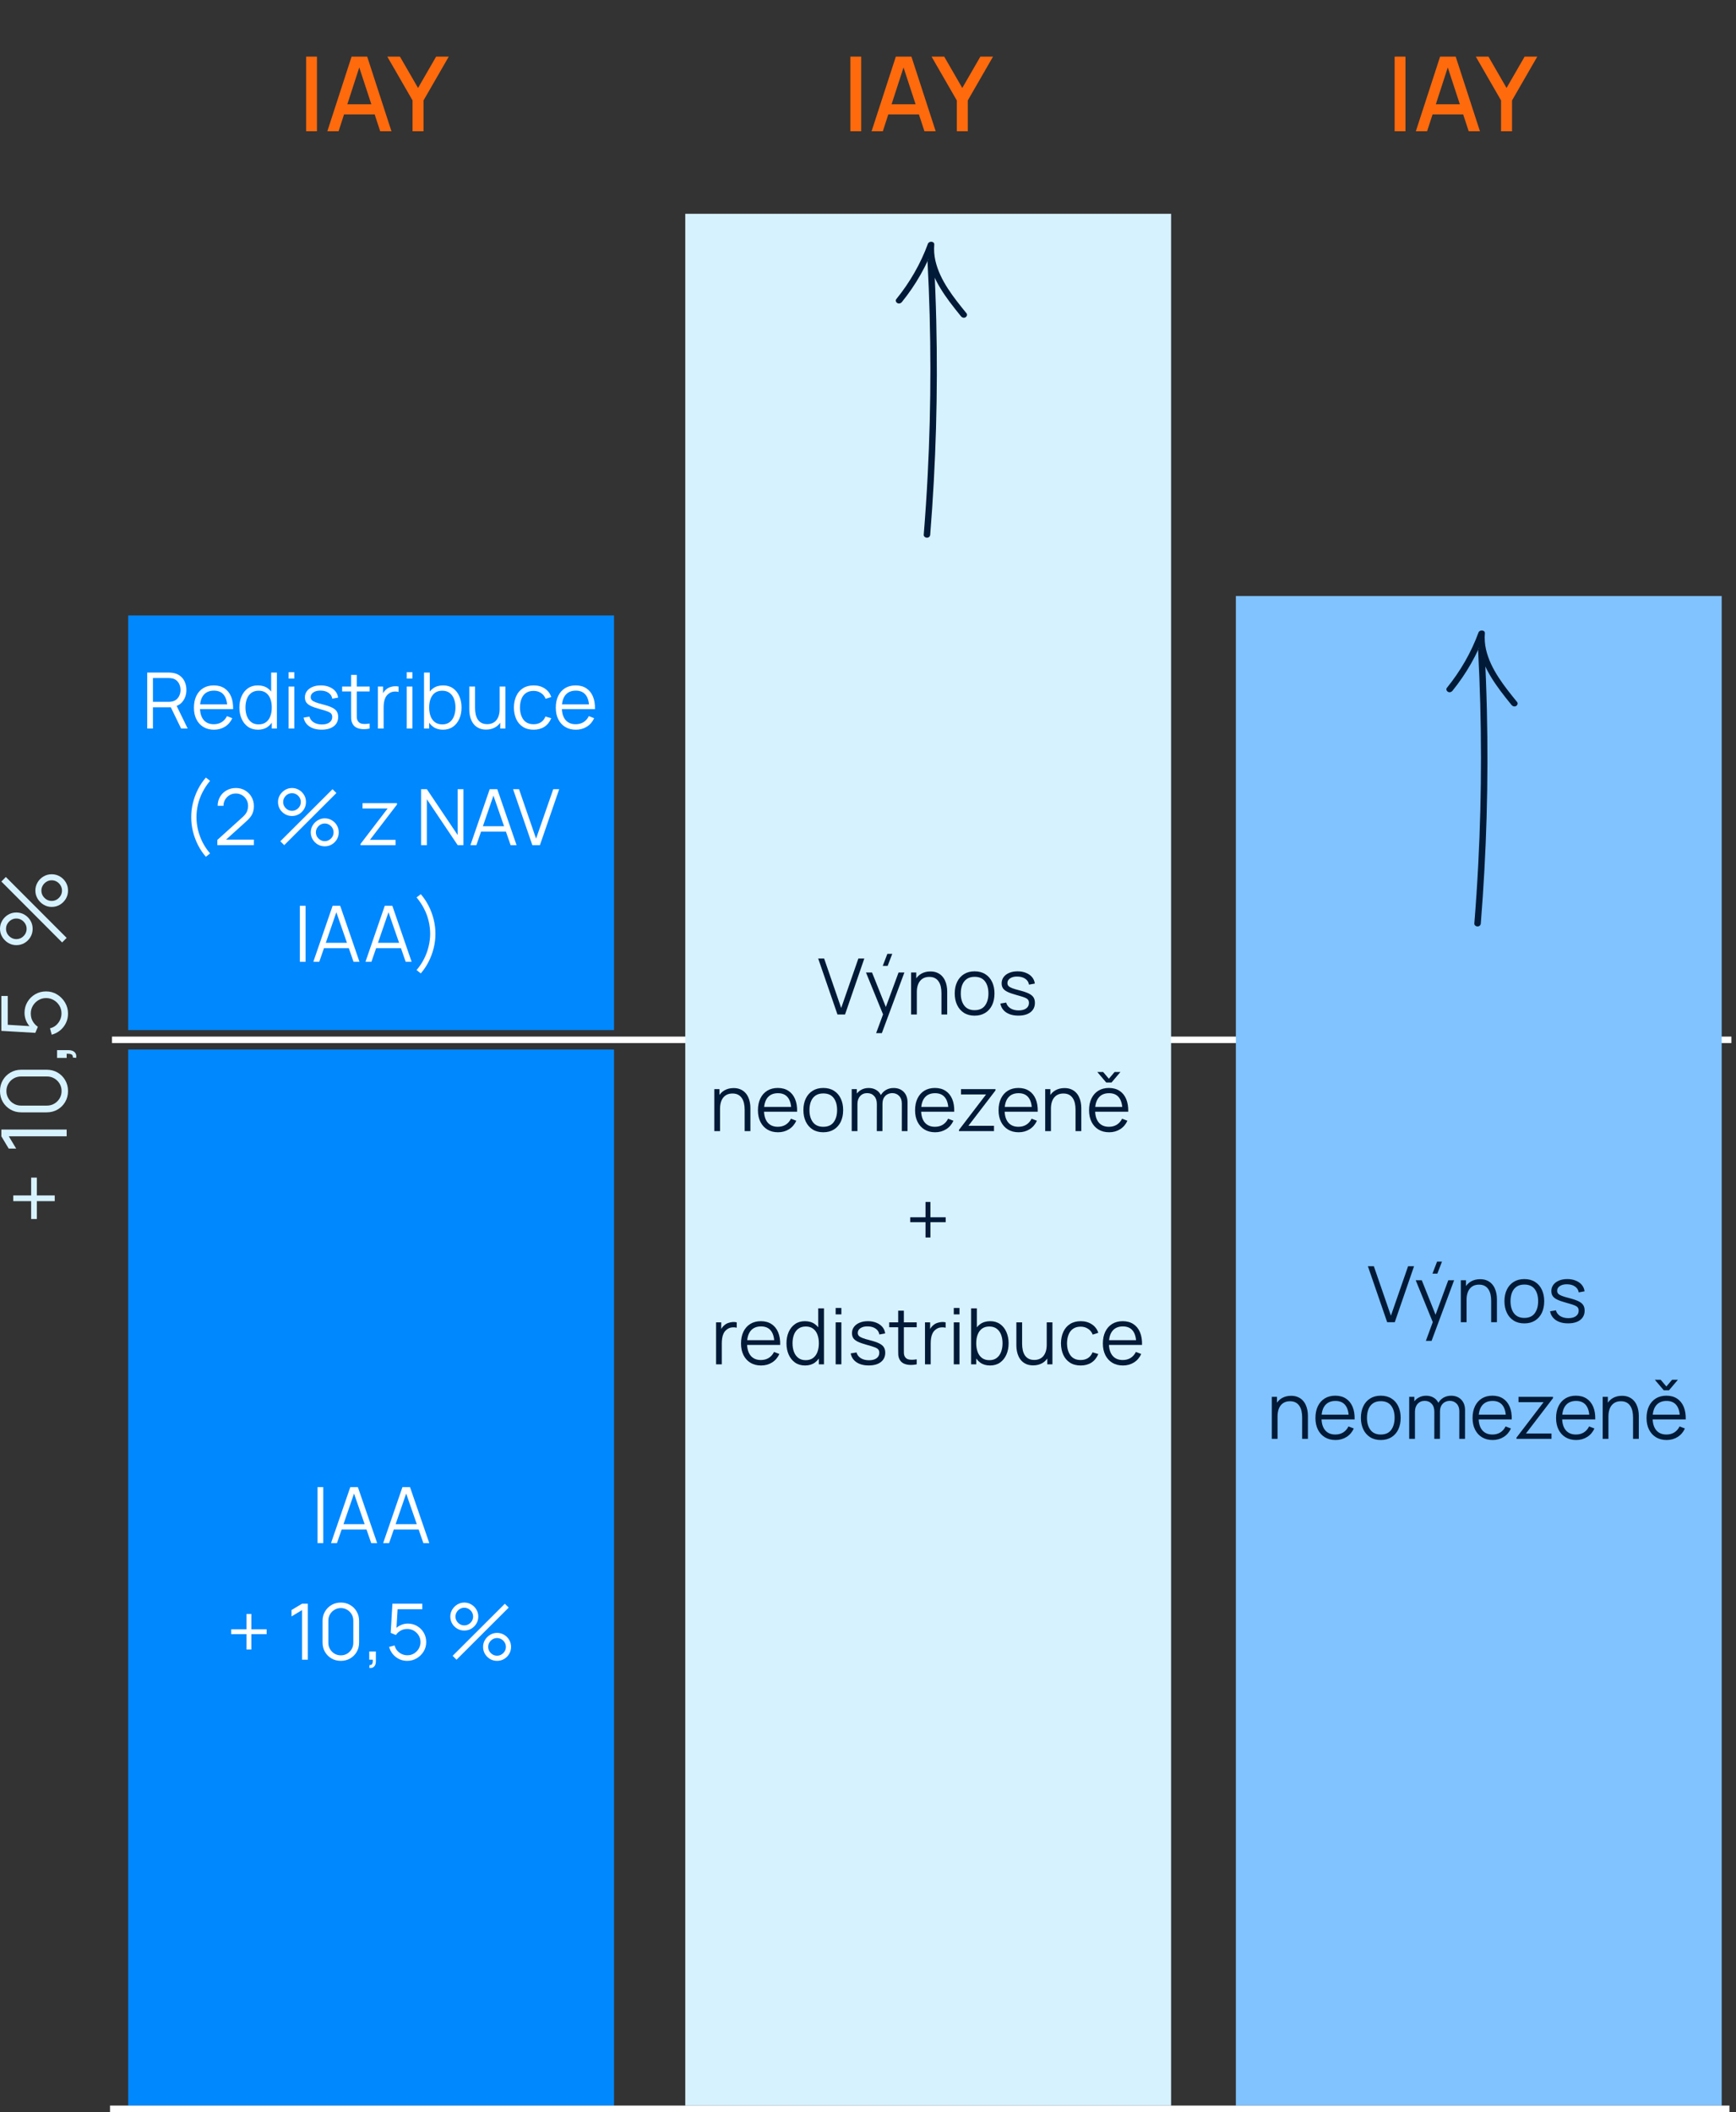 <svg width="268" height="326" viewBox="0 0 268 326" fill="none" xmlns="http://www.w3.org/2000/svg">
<rect x="0" y="0" width="268" height="326" fill="#333333" stroke="none"/>
<line x1="17.29" y1="160.5" x2="267.29" y2="160.5" stroke="white"/>
<rect width="75" height="64" transform="translate(19.79 95)" fill="#0088FF"/>
<path d="M22.728 112.453V103.813H26.064C26.148 103.813 26.242 103.817 26.346 103.825C26.454 103.829 26.562 103.841 26.67 103.861C27.122 103.929 27.504 104.087 27.816 104.335C28.132 104.579 28.37 104.887 28.53 105.259C28.694 105.631 28.776 106.043 28.776 106.495C28.776 107.147 28.604 107.713 28.26 108.193C27.916 108.673 27.424 108.975 26.784 109.099L26.478 109.171H23.61V112.453H22.728ZM27.96 112.453L26.256 108.937L27.102 108.613L28.974 112.453H27.96ZM23.61 108.331H26.04C26.112 108.331 26.196 108.327 26.292 108.319C26.388 108.311 26.482 108.297 26.574 108.277C26.87 108.213 27.112 108.091 27.3 107.911C27.492 107.731 27.634 107.517 27.726 107.269C27.822 107.021 27.87 106.763 27.87 106.495C27.87 106.227 27.822 105.969 27.726 105.721C27.634 105.469 27.492 105.253 27.3 105.073C27.112 104.893 26.87 104.771 26.574 104.707C26.482 104.687 26.388 104.675 26.292 104.671C26.196 104.663 26.112 104.659 26.04 104.659H23.61V108.331Z" fill="white"/>
<path d="M33.04 112.633C32.408 112.633 31.86 112.493 31.396 112.213C30.936 111.933 30.578 111.539 30.322 111.031C30.066 110.523 29.938 109.927 29.938 109.243C29.938 108.535 30.064 107.923 30.316 107.407C30.568 106.891 30.922 106.493 31.378 106.213C31.838 105.933 32.38 105.793 33.004 105.793C33.644 105.793 34.19 105.941 34.642 106.237C35.094 106.529 35.436 106.949 35.668 107.497C35.9 108.045 36.006 108.699 35.986 109.459H35.086V109.147C35.07 108.307 34.888 107.673 34.54 107.245C34.196 106.817 33.692 106.603 33.028 106.603C32.332 106.603 31.798 106.829 31.426 107.281C31.058 107.733 30.874 108.377 30.874 109.213C30.874 110.029 31.058 110.663 31.426 111.115C31.798 111.563 32.324 111.787 33.004 111.787C33.468 111.787 33.872 111.681 34.216 111.469C34.564 111.253 34.838 110.943 35.038 110.539L35.86 110.857C35.604 111.421 35.226 111.859 34.726 112.171C34.23 112.479 33.668 112.633 33.04 112.633ZM30.562 109.459V108.721H35.512V109.459H30.562Z" fill="white"/>
<path d="M39.832 112.633C39.228 112.633 38.712 112.483 38.284 112.183C37.856 111.879 37.528 111.469 37.3 110.953C37.072 110.437 36.958 109.855 36.958 109.207C36.958 108.563 37.07 107.983 37.294 107.467C37.522 106.951 37.848 106.543 38.272 106.243C38.696 105.943 39.204 105.793 39.796 105.793C40.404 105.793 40.916 105.941 41.332 106.237C41.748 106.533 42.062 106.939 42.274 107.455C42.49 107.967 42.598 108.551 42.598 109.207C42.598 109.851 42.492 110.433 42.28 110.953C42.068 111.469 41.756 111.879 41.344 112.183C40.932 112.483 40.428 112.633 39.832 112.633ZM39.922 111.811C40.382 111.811 40.762 111.699 41.062 111.475C41.362 111.251 41.586 110.943 41.734 110.551C41.882 110.155 41.956 109.707 41.956 109.207C41.956 108.699 41.882 108.251 41.734 107.863C41.586 107.471 41.362 107.165 41.062 106.945C40.766 106.725 40.392 106.615 39.94 106.615C39.476 106.615 39.092 106.729 38.788 106.957C38.484 107.185 38.258 107.495 38.11 107.887C37.966 108.279 37.894 108.719 37.894 109.207C37.894 109.699 37.968 110.143 38.116 110.539C38.268 110.931 38.494 111.241 38.794 111.469C39.094 111.697 39.47 111.811 39.922 111.811ZM41.956 112.453V107.575H41.86V103.813H42.748V112.453H41.956Z" fill="white"/>
<path d="M44.551 104.743V103.753H45.433V104.743H44.551ZM44.551 112.453V105.973H45.433V112.453H44.551Z" fill="white"/>
<path d="M49.65 112.627C48.89 112.627 48.264 112.463 47.772 112.135C47.284 111.807 46.984 111.351 46.872 110.767L47.772 110.617C47.868 110.985 48.086 111.279 48.426 111.499C48.77 111.715 49.194 111.823 49.698 111.823C50.19 111.823 50.578 111.721 50.862 111.517C51.146 111.309 51.288 111.027 51.288 110.671C51.288 110.471 51.242 110.309 51.15 110.185C51.062 110.057 50.88 109.939 50.604 109.831C50.328 109.723 49.916 109.595 49.368 109.447C48.78 109.287 48.32 109.127 47.988 108.967C47.656 108.807 47.42 108.623 47.28 108.415C47.14 108.203 47.07 107.945 47.07 107.641C47.07 107.273 47.174 106.951 47.382 106.675C47.59 106.395 47.878 106.179 48.246 106.027C48.614 105.871 49.042 105.793 49.53 105.793C50.018 105.793 50.454 105.873 50.838 106.033C51.226 106.189 51.538 106.409 51.774 106.693C52.01 106.977 52.15 107.307 52.194 107.683L51.294 107.845C51.234 107.465 51.044 107.165 50.724 106.945C50.408 106.721 50.006 106.605 49.518 106.597C49.058 106.585 48.684 106.673 48.396 106.861C48.108 107.045 47.964 107.291 47.964 107.599C47.964 107.771 48.016 107.919 48.12 108.043C48.224 108.163 48.412 108.277 48.684 108.385C48.96 108.493 49.352 108.611 49.86 108.739C50.456 108.891 50.924 109.051 51.264 109.219C51.604 109.387 51.846 109.585 51.99 109.813C52.134 110.041 52.206 110.323 52.206 110.659C52.206 111.271 51.978 111.753 51.522 112.105C51.07 112.453 50.446 112.627 49.65 112.627Z" fill="white"/>
<path d="M57.065 112.453C56.701 112.529 56.341 112.559 55.985 112.543C55.633 112.527 55.317 112.451 55.037 112.315C54.761 112.179 54.551 111.967 54.407 111.679C54.291 111.439 54.227 111.197 54.215 110.953C54.207 110.705 54.203 110.423 54.203 110.107V104.173H55.079V110.071C55.079 110.343 55.081 110.571 55.085 110.755C55.093 110.935 55.135 111.095 55.211 111.235C55.355 111.503 55.583 111.663 55.895 111.715C56.211 111.767 56.601 111.755 57.065 111.679V112.453ZM52.817 106.729V105.973H57.065V106.729H52.817Z" fill="white"/>
<path d="M58.341 112.453V105.973H59.133V107.533L58.977 107.329C59.049 107.137 59.143 106.961 59.259 106.801C59.375 106.637 59.501 106.503 59.637 106.399C59.805 106.251 60.001 106.139 60.225 106.063C60.449 105.983 60.675 105.937 60.903 105.925C61.131 105.909 61.339 105.925 61.527 105.973V106.801C61.291 106.741 61.033 106.727 60.753 106.759C60.473 106.791 60.215 106.903 59.979 107.095C59.763 107.263 59.601 107.465 59.493 107.701C59.385 107.933 59.313 108.181 59.277 108.445C59.241 108.705 59.223 108.963 59.223 109.219V112.453H58.341Z" fill="white"/>
<path d="M62.785 104.743V103.753H63.667V104.743H62.785ZM62.785 112.453V105.973H63.667V112.453H62.785Z" fill="white"/>
<path d="M68.376 112.633C67.78 112.633 67.276 112.483 66.864 112.183C66.452 111.879 66.14 111.469 65.928 110.953C65.716 110.433 65.61 109.851 65.61 109.207C65.61 108.551 65.716 107.967 65.928 107.455C66.144 106.939 66.46 106.533 66.876 106.237C67.292 105.941 67.804 105.793 68.412 105.793C69.004 105.793 69.512 105.943 69.936 106.243C70.36 106.543 70.684 106.951 70.908 107.467C71.136 107.983 71.25 108.563 71.25 109.207C71.25 109.855 71.136 110.437 70.908 110.953C70.68 111.469 70.352 111.879 69.924 112.183C69.496 112.483 68.98 112.633 68.376 112.633ZM65.46 112.453V103.813H66.348V107.575H66.252V112.453H65.46ZM68.286 111.811C68.738 111.811 69.114 111.697 69.414 111.469C69.714 111.241 69.938 110.931 70.086 110.539C70.238 110.143 70.314 109.699 70.314 109.207C70.314 108.719 70.24 108.279 70.092 107.887C69.944 107.495 69.718 107.185 69.414 106.957C69.114 106.729 68.732 106.615 68.268 106.615C67.816 106.615 67.44 106.725 67.14 106.945C66.844 107.165 66.622 107.471 66.474 107.863C66.326 108.251 66.252 108.699 66.252 109.207C66.252 109.707 66.326 110.155 66.474 110.551C66.622 110.943 66.846 111.251 67.146 111.475C67.446 111.699 67.826 111.811 68.286 111.811Z" fill="white"/>
<path d="M75.046 112.615C74.658 112.615 74.318 112.555 74.026 112.435C73.738 112.315 73.492 112.153 73.288 111.949C73.088 111.745 72.926 111.513 72.802 111.253C72.678 110.989 72.588 110.711 72.532 110.419C72.476 110.123 72.448 109.829 72.448 109.537V105.973H73.336V109.279C73.336 109.635 73.37 109.965 73.438 110.269C73.506 110.573 73.614 110.839 73.762 111.067C73.914 111.291 74.108 111.465 74.344 111.589C74.584 111.713 74.874 111.775 75.214 111.775C75.526 111.775 75.8 111.721 76.036 111.613C76.276 111.505 76.476 111.351 76.636 111.151C76.8 110.947 76.924 110.701 77.008 110.413C77.092 110.121 77.134 109.793 77.134 109.429L77.758 109.567C77.758 110.231 77.642 110.789 77.41 111.241C77.178 111.693 76.858 112.035 76.45 112.267C76.042 112.499 75.574 112.615 75.046 112.615ZM77.224 112.453V110.857H77.134V105.973H78.016V112.453H77.224Z" fill="white"/>
<path d="M82.381 112.633C81.729 112.633 81.177 112.487 80.725 112.195C80.273 111.903 79.929 111.501 79.693 110.989C79.461 110.473 79.341 109.881 79.333 109.213C79.341 108.533 79.465 107.937 79.705 107.425C79.945 106.909 80.291 106.509 80.743 106.225C81.195 105.937 81.743 105.793 82.387 105.793C83.043 105.793 83.613 105.953 84.097 106.273C84.585 106.593 84.919 107.031 85.099 107.587L84.235 107.863C84.083 107.475 83.841 107.175 83.509 106.963C83.181 106.747 82.805 106.639 82.381 106.639C81.905 106.639 81.511 106.749 81.199 106.969C80.887 107.185 80.655 107.487 80.503 107.875C80.351 108.263 80.273 108.709 80.269 109.213C80.277 109.989 80.457 110.613 80.809 111.085C81.161 111.553 81.685 111.787 82.381 111.787C82.821 111.787 83.195 111.687 83.503 111.487C83.815 111.283 84.051 110.987 84.211 110.599L85.099 110.863C84.859 111.439 84.507 111.879 84.043 112.183C83.579 112.483 83.025 112.633 82.381 112.633Z" fill="white"/>
<path d="M88.904 112.633C88.272 112.633 87.724 112.493 87.26 112.213C86.8 111.933 86.442 111.539 86.186 111.031C85.93 110.523 85.802 109.927 85.802 109.243C85.802 108.535 85.928 107.923 86.18 107.407C86.432 106.891 86.786 106.493 87.242 106.213C87.702 105.933 88.244 105.793 88.868 105.793C89.508 105.793 90.054 105.941 90.506 106.237C90.958 106.529 91.3 106.949 91.532 107.497C91.764 108.045 91.87 108.699 91.85 109.459H90.95V109.147C90.934 108.307 90.752 107.673 90.404 107.245C90.06 106.817 89.556 106.603 88.892 106.603C88.196 106.603 87.662 106.829 87.29 107.281C86.922 107.733 86.738 108.377 86.738 109.213C86.738 110.029 86.922 110.663 87.29 111.115C87.662 111.563 88.188 111.787 88.868 111.787C89.332 111.787 89.736 111.681 90.08 111.469C90.428 111.253 90.702 110.943 90.902 110.539L91.724 110.857C91.468 111.421 91.09 111.859 90.59 112.171C90.094 112.479 89.532 112.633 88.904 112.633ZM86.426 109.459V108.721H91.376V109.459H86.426Z" fill="white"/>
<path d="M31.783 132.247C31.311 131.707 30.905 131.105 30.565 130.441C30.229 129.773 29.969 129.073 29.785 128.341C29.605 127.609 29.517 126.873 29.521 126.133C29.517 125.393 29.605 124.657 29.785 123.925C29.969 123.189 30.229 122.489 30.565 121.825C30.905 121.161 31.311 120.559 31.783 120.019L32.431 120.523C31.967 121.079 31.579 121.663 31.267 122.275C30.955 122.883 30.721 123.511 30.565 124.159C30.413 124.807 30.335 125.465 30.331 126.133C30.335 126.793 30.415 127.451 30.571 128.107C30.731 128.759 30.965 129.393 31.273 130.009C31.585 130.621 31.971 131.195 32.431 131.731L31.783 132.247Z" fill="white"/>
<path d="M33.55 130.447L33.556 129.643L37.462 126.115C37.798 125.811 38.02 125.523 38.129 125.251C38.24 124.975 38.297 124.687 38.297 124.387C38.297 124.031 38.212 123.709 38.044 123.421C37.877 123.133 37.651 122.905 37.367 122.737C37.083 122.565 36.764 122.479 36.413 122.479C36.044 122.479 35.717 122.567 35.428 122.743C35.141 122.919 34.913 123.151 34.745 123.439C34.581 123.727 34.501 124.041 34.505 124.381H33.605C33.605 123.857 33.728 123.387 33.977 122.971C34.224 122.555 34.56 122.229 34.984 121.993C35.408 121.753 35.889 121.633 36.425 121.633C36.949 121.633 37.419 121.757 37.834 122.005C38.255 122.249 38.584 122.581 38.825 123.001C39.069 123.417 39.191 123.881 39.191 124.393C39.191 124.753 39.147 125.071 39.059 125.347C38.974 125.619 38.84 125.873 38.657 126.109C38.477 126.341 38.246 126.581 37.967 126.829L34.498 129.961L34.361 129.601H39.191V130.447H33.55Z" fill="white"/>
<path d="M43.877 130.453L43.277 129.853L51.335 121.813L51.935 122.407L43.877 130.453ZM50.135 130.633C49.739 130.633 49.377 130.537 49.049 130.345C48.725 130.149 48.465 129.889 48.269 129.565C48.073 129.237 47.975 128.873 47.975 128.473C47.975 128.081 48.075 127.721 48.275 127.393C48.475 127.065 48.739 126.803 49.067 126.607C49.395 126.411 49.751 126.313 50.135 126.313C50.531 126.313 50.893 126.411 51.221 126.607C51.549 126.799 51.809 127.059 52.001 127.387C52.197 127.711 52.295 128.073 52.295 128.473C52.295 128.873 52.197 129.237 52.001 129.565C51.809 129.889 51.549 130.149 51.221 130.345C50.893 130.537 50.531 130.633 50.135 130.633ZM50.135 129.835C50.379 129.835 50.605 129.773 50.813 129.649C51.021 129.525 51.187 129.361 51.311 129.157C51.435 128.949 51.497 128.721 51.497 128.473C51.497 128.225 51.435 127.999 51.311 127.795C51.187 127.587 51.021 127.421 50.813 127.297C50.605 127.173 50.379 127.111 50.135 127.111C49.887 127.111 49.659 127.173 49.451 127.297C49.247 127.421 49.081 127.587 48.953 127.795C48.829 127.999 48.767 128.225 48.767 128.473C48.767 128.721 48.829 128.949 48.953 129.157C49.081 129.361 49.247 129.525 49.451 129.649C49.659 129.773 49.887 129.835 50.135 129.835ZM45.077 125.953C44.681 125.953 44.319 125.857 43.991 125.665C43.663 125.469 43.401 125.209 43.205 124.885C43.013 124.557 42.917 124.193 42.917 123.793C42.917 123.401 43.017 123.041 43.217 122.713C43.417 122.385 43.681 122.123 44.009 121.927C44.337 121.731 44.693 121.633 45.077 121.633C45.473 121.633 45.833 121.731 46.157 121.927C46.485 122.119 46.747 122.379 46.943 122.707C47.139 123.031 47.237 123.393 47.237 123.793C47.237 124.193 47.139 124.557 46.943 124.885C46.747 125.209 46.485 125.469 46.157 125.665C45.833 125.857 45.473 125.953 45.077 125.953ZM45.077 125.155C45.325 125.155 45.551 125.093 45.755 124.969C45.963 124.845 46.129 124.681 46.253 124.477C46.377 124.269 46.439 124.041 46.439 123.793C46.439 123.545 46.377 123.319 46.253 123.115C46.129 122.907 45.963 122.741 45.755 122.617C45.551 122.493 45.325 122.431 45.077 122.431C44.829 122.431 44.601 122.493 44.393 122.617C44.189 122.741 44.025 122.907 43.901 123.115C43.777 123.319 43.715 123.545 43.715 123.793C43.715 124.041 43.777 124.269 43.901 124.477C44.025 124.681 44.189 124.845 44.393 124.969C44.601 125.093 44.829 125.155 45.077 125.155Z" fill="white"/>
<path d="M55.655 130.453V130.267L59.837 124.795H55.967V123.973H61.289V124.177L57.113 129.631H61.061V130.453H55.655Z" fill="white"/>
<path d="M65.009 130.453V121.813H65.897L70.655 128.893V121.813H71.543V130.453H70.655L65.897 123.367V130.453H65.009Z" fill="white"/>
<path d="M72.624 130.453L75.6 121.813H76.77L79.746 130.453H78.828L76.002 122.305H76.35L73.542 130.453H72.624ZM73.95 128.359V127.531H78.414V128.359H73.95Z" fill="white"/>
<path d="M82.182 130.453L79.206 121.813H80.124L82.758 129.451L85.41 121.813H86.328L83.352 130.453H82.182Z" fill="white"/>
<path d="M46.291 148.453V139.813H47.173V148.453H46.291Z" fill="white"/>
<path d="M48.372 148.453L51.348 139.813H52.518L55.494 148.453H54.576L51.75 140.305H52.098L49.29 148.453H48.372ZM49.698 146.359V145.531H54.162V146.359H49.698Z" fill="white"/>
<path d="M56.423 148.453L59.399 139.813H60.569L63.545 148.453H62.627L59.801 140.305H60.149L57.341 148.453H56.423ZM57.749 146.359V145.531H62.213V146.359H57.749Z" fill="white"/>
<path d="M64.958 150.247L64.31 149.731C64.77 149.195 65.154 148.621 65.462 148.009C65.774 147.393 66.008 146.759 66.164 146.107C66.324 145.451 66.406 144.793 66.41 144.133C66.406 143.465 66.326 142.807 66.17 142.159C66.018 141.511 65.786 140.883 65.474 140.275C65.162 139.663 64.774 139.079 64.31 138.523L64.958 138.019C65.43 138.559 65.834 139.161 66.17 139.825C66.51 140.489 66.77 141.189 66.95 141.925C67.134 142.657 67.224 143.393 67.22 144.133C67.224 144.873 67.134 145.609 66.95 146.341C66.77 147.073 66.51 147.773 66.17 148.441C65.834 149.105 65.43 149.707 64.958 150.247Z" fill="white"/>
<rect width="75" height="163" transform="translate(19.79 162)" fill="#0088FF"/>
<path d="M49.021 238.182V229.542H49.903V238.182H49.021Z" fill="white"/>
<path d="M51.102 238.182L54.078 229.542H55.248L58.224 238.182H57.306L54.48 230.034H54.828L52.02 238.182H51.102ZM52.428 236.088V235.26H56.892V236.088H52.428Z" fill="white"/>
<path d="M59.152 238.182L62.128 229.542H63.298L66.274 238.182H65.356L62.53 230.034H62.878L60.07 238.182H59.152ZM60.478 236.088V235.26H64.942V236.088H60.478Z" fill="white"/>
<path d="M38.049 254.604V252.24H35.685V251.484H38.049V249.12H38.805V251.484H41.163V252.24H38.805V254.604H38.049Z" fill="white"/>
<path d="M46.627 256.182V248.526L45.002 249.504V248.514L46.627 247.542H47.522V256.182H46.627Z" fill="white"/>
<path d="M52.617 256.362C52.085 256.362 51.605 256.238 51.177 255.99C50.753 255.742 50.417 255.406 50.169 254.982C49.921 254.554 49.797 254.074 49.797 253.542V250.182C49.797 249.65 49.921 249.172 50.169 248.748C50.417 248.32 50.753 247.982 51.177 247.734C51.605 247.486 52.085 247.362 52.617 247.362C53.149 247.362 53.627 247.486 54.051 247.734C54.479 247.982 54.817 248.32 55.065 248.748C55.313 249.172 55.437 249.65 55.437 250.182V253.542C55.437 254.074 55.313 254.554 55.065 254.982C54.817 255.406 54.479 255.742 54.051 255.99C53.627 256.238 53.149 256.362 52.617 256.362ZM52.617 255.51C52.973 255.51 53.297 255.424 53.589 255.252C53.881 255.076 54.113 254.842 54.285 254.55C54.457 254.258 54.543 253.936 54.543 253.584V250.14C54.543 249.784 54.457 249.46 54.285 249.168C54.113 248.876 53.881 248.644 53.589 248.472C53.297 248.296 52.973 248.208 52.617 248.208C52.261 248.208 51.937 248.296 51.645 248.472C51.353 248.644 51.121 248.876 50.949 249.168C50.777 249.46 50.691 249.784 50.691 250.14V253.584C50.691 253.936 50.777 254.258 50.949 254.55C51.121 254.842 51.353 255.076 51.645 255.252C51.937 255.424 52.261 255.51 52.617 255.51Z" fill="white"/>
<path d="M57.002 257.436L57.056 256.998C57.215 257.01 57.331 256.978 57.404 256.902C57.475 256.826 57.52 256.724 57.535 256.596C57.551 256.468 57.556 256.33 57.547 256.182H57.002V254.916H58.028V256.422C58.028 256.79 57.934 257.066 57.745 257.25C57.562 257.434 57.313 257.496 57.002 257.436Z" fill="white"/>
<path d="M62.859 256.362C62.411 256.362 61.997 256.27 61.617 256.086C61.237 255.902 60.913 255.648 60.645 255.324C60.377 255 60.185 254.628 60.069 254.208L60.915 253.98C60.991 254.292 61.129 254.562 61.329 254.79C61.529 255.014 61.763 255.188 62.031 255.312C62.303 255.436 62.587 255.498 62.883 255.498C63.267 255.498 63.611 255.406 63.915 255.222C64.223 255.034 64.467 254.786 64.647 254.478C64.827 254.17 64.917 253.832 64.917 253.464C64.917 253.084 64.823 252.742 64.635 252.438C64.447 252.13 64.199 251.886 63.891 251.706C63.583 251.526 63.247 251.436 62.883 251.436C62.475 251.436 62.123 251.526 61.827 251.706C61.531 251.882 61.295 252.104 61.119 252.372L60.315 252.036L60.579 247.542H65.193V248.388H60.969L61.407 247.974L61.173 251.808L60.951 251.514C61.199 251.23 61.499 251.008 61.851 250.848C62.203 250.688 62.573 250.608 62.961 250.608C63.493 250.608 63.973 250.736 64.401 250.992C64.829 251.244 65.169 251.586 65.421 252.018C65.673 252.45 65.799 252.932 65.799 253.464C65.799 253.992 65.665 254.476 65.397 254.916C65.129 255.352 64.773 255.702 64.329 255.966C63.885 256.23 63.395 256.362 62.859 256.362Z" fill="white"/>
<path d="M70.477 256.182L69.877 255.582L77.935 247.542L78.535 248.136L70.477 256.182ZM76.735 256.362C76.339 256.362 75.977 256.266 75.649 256.074C75.325 255.878 75.065 255.618 74.869 255.294C74.673 254.966 74.575 254.602 74.575 254.202C74.575 253.81 74.675 253.45 74.875 253.122C75.075 252.794 75.339 252.532 75.667 252.336C75.995 252.14 76.351 252.042 76.735 252.042C77.131 252.042 77.493 252.14 77.821 252.336C78.149 252.528 78.409 252.788 78.601 253.116C78.797 253.44 78.895 253.802 78.895 254.202C78.895 254.602 78.797 254.966 78.601 255.294C78.409 255.618 78.149 255.878 77.821 256.074C77.493 256.266 77.131 256.362 76.735 256.362ZM76.735 255.564C76.979 255.564 77.205 255.502 77.413 255.378C77.621 255.254 77.787 255.09 77.911 254.886C78.035 254.678 78.097 254.45 78.097 254.202C78.097 253.954 78.035 253.728 77.911 253.524C77.787 253.316 77.621 253.15 77.413 253.026C77.205 252.902 76.979 252.84 76.735 252.84C76.487 252.84 76.259 252.902 76.051 253.026C75.847 253.15 75.681 253.316 75.553 253.524C75.429 253.728 75.367 253.954 75.367 254.202C75.367 254.45 75.429 254.678 75.553 254.886C75.681 255.09 75.847 255.254 76.051 255.378C76.259 255.502 76.487 255.564 76.735 255.564ZM71.677 251.682C71.281 251.682 70.919 251.586 70.591 251.394C70.263 251.198 70.001 250.938 69.805 250.614C69.613 250.286 69.517 249.922 69.517 249.522C69.517 249.13 69.617 248.77 69.817 248.442C70.017 248.114 70.281 247.852 70.609 247.656C70.937 247.46 71.293 247.362 71.677 247.362C72.073 247.362 72.433 247.46 72.757 247.656C73.085 247.848 73.347 248.108 73.543 248.436C73.739 248.76 73.837 249.122 73.837 249.522C73.837 249.922 73.739 250.286 73.543 250.614C73.347 250.938 73.085 251.198 72.757 251.394C72.433 251.586 72.073 251.682 71.677 251.682ZM71.677 250.884C71.925 250.884 72.151 250.822 72.355 250.698C72.563 250.574 72.729 250.41 72.853 250.206C72.977 249.998 73.039 249.77 73.039 249.522C73.039 249.274 72.977 249.048 72.853 248.844C72.729 248.636 72.563 248.47 72.355 248.346C72.151 248.222 71.925 248.16 71.677 248.16C71.429 248.16 71.201 248.222 70.993 248.346C70.789 248.47 70.625 248.636 70.501 248.844C70.377 249.048 70.315 249.274 70.315 249.522C70.315 249.77 70.377 249.998 70.501 250.206C70.625 250.41 70.789 250.574 70.993 250.698C71.201 250.822 71.429 250.884 71.677 250.884Z" fill="white"/>
<rect width="75" height="292" transform="translate(105.79 33)" fill="#D7F2FF"/>
<path d="M129.285 156.59L126.309 147.95H127.227L129.861 155.588L132.513 147.95H133.431L130.455 156.59H129.285Z" fill="#011A37"/>
<path d="M137.031 149.09H136.275L136.989 147.23H137.745L137.031 149.09ZM135.255 159.47L136.509 156.068L136.527 157.076L133.689 150.11H134.625L136.953 155.936H136.569L138.717 150.11H139.617L136.137 159.47H135.255Z" fill="#011A37"/>
<path d="M145.339 156.59V153.284C145.339 152.924 145.305 152.594 145.237 152.294C145.169 151.99 145.059 151.726 144.907 151.502C144.759 151.274 144.565 151.098 144.325 150.974C144.089 150.85 143.801 150.788 143.461 150.788C143.149 150.788 142.873 150.842 142.633 150.95C142.397 151.058 142.197 151.214 142.033 151.418C141.873 151.618 141.751 151.862 141.667 152.15C141.583 152.438 141.541 152.766 141.541 153.134L140.917 152.996C140.917 152.332 141.033 151.774 141.265 151.322C141.497 150.87 141.817 150.528 142.225 150.296C142.633 150.064 143.101 149.948 143.629 149.948C144.017 149.948 144.355 150.008 144.643 150.128C144.935 150.248 145.181 150.41 145.381 150.614C145.585 150.818 145.749 151.052 145.873 151.316C145.997 151.576 146.087 151.854 146.143 152.15C146.199 152.442 146.227 152.734 146.227 153.026V156.59H145.339ZM140.653 156.59V150.11H141.451V151.706H141.541V156.59H140.653Z" fill="#011A37"/>
<path d="M150.455 156.77C149.811 156.77 149.261 156.624 148.805 156.332C148.349 156.04 147.999 155.636 147.755 155.12C147.511 154.604 147.389 154.012 147.389 153.344C147.389 152.664 147.513 152.068 147.761 151.556C148.009 151.044 148.361 150.646 148.817 150.362C149.277 150.074 149.823 149.93 150.455 149.93C151.103 149.93 151.655 150.076 152.111 150.368C152.571 150.656 152.921 151.058 153.161 151.574C153.405 152.086 153.527 152.676 153.527 153.344C153.527 154.024 153.405 154.622 153.161 155.138C152.917 155.65 152.565 156.05 152.105 156.338C151.645 156.626 151.095 156.77 150.455 156.77ZM150.455 155.924C151.175 155.924 151.711 155.686 152.063 155.21C152.415 154.73 152.591 154.108 152.591 153.344C152.591 152.56 152.413 151.936 152.057 151.472C151.705 151.008 151.171 150.776 150.455 150.776C149.971 150.776 149.571 150.886 149.255 151.106C148.943 151.322 148.709 151.624 148.553 152.012C148.401 152.396 148.325 152.84 148.325 153.344C148.325 154.124 148.505 154.75 148.865 155.222C149.225 155.69 149.755 155.924 150.455 155.924Z" fill="#011A37"/>
<path d="M157.21 156.764C156.45 156.764 155.824 156.6 155.332 156.272C154.844 155.944 154.544 155.488 154.432 154.904L155.332 154.754C155.428 155.122 155.646 155.416 155.986 155.636C156.33 155.852 156.754 155.96 157.258 155.96C157.75 155.96 158.138 155.858 158.422 155.654C158.706 155.446 158.848 155.164 158.848 154.808C158.848 154.608 158.802 154.446 158.71 154.322C158.622 154.194 158.44 154.076 158.164 153.968C157.888 153.86 157.476 153.732 156.928 153.584C156.34 153.424 155.88 153.264 155.548 153.104C155.216 152.944 154.98 152.76 154.84 152.552C154.7 152.34 154.63 152.082 154.63 151.778C154.63 151.41 154.734 151.088 154.942 150.812C155.15 150.532 155.438 150.316 155.806 150.164C156.174 150.008 156.602 149.93 157.09 149.93C157.578 149.93 158.014 150.01 158.398 150.17C158.786 150.326 159.098 150.546 159.334 150.83C159.57 151.114 159.71 151.444 159.754 151.82L158.854 151.982C158.794 151.602 158.604 151.302 158.284 151.082C157.968 150.858 157.566 150.742 157.078 150.734C156.618 150.722 156.244 150.81 155.956 150.998C155.668 151.182 155.524 151.428 155.524 151.736C155.524 151.908 155.576 152.056 155.68 152.18C155.784 152.3 155.972 152.414 156.244 152.522C156.52 152.63 156.912 152.748 157.42 152.876C158.016 153.028 158.484 153.188 158.824 153.356C159.164 153.524 159.406 153.722 159.55 153.95C159.694 154.178 159.766 154.46 159.766 154.796C159.766 155.408 159.538 155.89 159.082 156.242C158.63 156.59 158.006 156.764 157.21 156.764Z" fill="#011A37"/>
<path d="M114.958 174.59V171.284C114.958 170.924 114.924 170.594 114.856 170.294C114.788 169.99 114.678 169.726 114.526 169.502C114.378 169.274 114.184 169.098 113.944 168.974C113.708 168.85 113.42 168.788 113.08 168.788C112.768 168.788 112.492 168.842 112.252 168.95C112.016 169.058 111.816 169.214 111.652 169.418C111.492 169.618 111.37 169.862 111.286 170.15C111.202 170.438 111.16 170.766 111.16 171.134L110.536 170.996C110.536 170.332 110.652 169.774 110.884 169.322C111.116 168.87 111.436 168.528 111.844 168.296C112.252 168.064 112.72 167.948 113.248 167.948C113.636 167.948 113.974 168.008 114.262 168.128C114.554 168.248 114.8 168.41 115 168.614C115.204 168.818 115.368 169.052 115.492 169.316C115.616 169.576 115.706 169.854 115.762 170.15C115.818 170.442 115.846 170.734 115.846 171.026V174.59H114.958ZM110.272 174.59V168.11H111.07V169.706H111.16V174.59H110.272Z" fill="#011A37"/>
<path d="M120.11 174.77C119.478 174.77 118.93 174.63 118.466 174.35C118.006 174.07 117.648 173.676 117.392 173.168C117.136 172.66 117.008 172.064 117.008 171.38C117.008 170.672 117.134 170.06 117.386 169.544C117.638 169.028 117.992 168.63 118.448 168.35C118.908 168.07 119.45 167.93 120.074 167.93C120.714 167.93 121.26 168.078 121.712 168.374C122.164 168.666 122.506 169.086 122.738 169.634C122.97 170.182 123.076 170.836 123.056 171.596H122.156V171.284C122.14 170.444 121.958 169.81 121.61 169.382C121.266 168.954 120.762 168.74 120.098 168.74C119.402 168.74 118.868 168.966 118.496 169.418C118.128 169.87 117.944 170.514 117.944 171.35C117.944 172.166 118.128 172.8 118.496 173.252C118.868 173.7 119.394 173.924 120.074 173.924C120.538 173.924 120.942 173.818 121.286 173.606C121.634 173.39 121.908 173.08 122.108 172.676L122.93 172.994C122.674 173.558 122.296 173.996 121.796 174.308C121.3 174.616 120.738 174.77 120.11 174.77ZM117.632 171.596V170.858H122.582V171.596H117.632Z" fill="#011A37"/>
<path d="M127.093 174.77C126.449 174.77 125.899 174.624 125.443 174.332C124.987 174.04 124.637 173.636 124.393 173.12C124.149 172.604 124.027 172.012 124.027 171.344C124.027 170.664 124.151 170.068 124.399 169.556C124.647 169.044 124.999 168.646 125.455 168.362C125.915 168.074 126.461 167.93 127.093 167.93C127.741 167.93 128.293 168.076 128.749 168.368C129.209 168.656 129.559 169.058 129.799 169.574C130.043 170.086 130.165 170.676 130.165 171.344C130.165 172.024 130.043 172.622 129.799 173.138C129.555 173.65 129.203 174.05 128.743 174.338C128.283 174.626 127.733 174.77 127.093 174.77ZM127.093 173.924C127.813 173.924 128.349 173.686 128.701 173.21C129.053 172.73 129.229 172.108 129.229 171.344C129.229 170.56 129.051 169.936 128.695 169.472C128.343 169.008 127.809 168.776 127.093 168.776C126.609 168.776 126.209 168.886 125.893 169.106C125.581 169.322 125.347 169.624 125.191 170.012C125.039 170.396 124.963 170.84 124.963 171.344C124.963 172.124 125.143 172.75 125.503 173.222C125.863 173.69 126.393 173.924 127.093 173.924Z" fill="#011A37"/>
<path d="M139.217 174.59L139.223 170.336C139.223 169.836 139.083 169.444 138.803 169.16C138.527 168.872 138.175 168.728 137.747 168.728C137.503 168.728 137.265 168.784 137.033 168.896C136.801 169.008 136.609 169.188 136.457 169.436C136.309 169.684 136.235 170.008 136.235 170.408L135.713 170.258C135.701 169.794 135.791 169.388 135.983 169.04C136.179 168.692 136.447 168.422 136.787 168.23C137.131 168.034 137.519 167.936 137.951 167.936C138.603 167.936 139.125 168.138 139.517 168.542C139.909 168.942 140.105 169.484 140.105 170.168L140.099 174.59H139.217ZM131.483 174.59V168.11H132.275V169.706H132.371V174.59H131.483ZM135.359 174.59L135.365 170.396C135.365 169.88 135.227 169.474 134.951 169.178C134.679 168.878 134.319 168.728 133.871 168.728C133.423 168.728 133.061 168.882 132.785 169.19C132.509 169.494 132.371 169.9 132.371 170.408L131.843 170.12C131.843 169.704 131.941 169.332 132.137 169.004C132.333 168.672 132.601 168.412 132.941 168.224C133.281 168.032 133.667 167.936 134.099 167.936C134.511 167.936 134.877 168.024 135.197 168.2C135.521 168.376 135.775 168.632 135.959 168.968C136.143 169.304 136.235 169.712 136.235 170.192L136.229 174.59H135.359Z" fill="#011A37"/>
<path d="M144.368 174.77C143.736 174.77 143.188 174.63 142.724 174.35C142.264 174.07 141.906 173.676 141.65 173.168C141.394 172.66 141.266 172.064 141.266 171.38C141.266 170.672 141.392 170.06 141.644 169.544C141.896 169.028 142.25 168.63 142.706 168.35C143.166 168.07 143.708 167.93 144.332 167.93C144.972 167.93 145.518 168.078 145.97 168.374C146.422 168.666 146.764 169.086 146.996 169.634C147.228 170.182 147.334 170.836 147.314 171.596H146.414V171.284C146.398 170.444 146.216 169.81 145.868 169.382C145.524 168.954 145.02 168.74 144.356 168.74C143.66 168.74 143.126 168.966 142.754 169.418C142.386 169.87 142.202 170.514 142.202 171.35C142.202 172.166 142.386 172.8 142.754 173.252C143.126 173.7 143.652 173.924 144.332 173.924C144.796 173.924 145.2 173.818 145.544 173.606C145.892 173.39 146.166 173.08 146.366 172.676L147.188 172.994C146.932 173.558 146.554 173.996 146.054 174.308C145.558 174.616 144.996 174.77 144.368 174.77ZM141.89 171.596V170.858H146.84V171.596H141.89Z" fill="#011A37"/>
<path d="M148.045 174.59V174.404L152.227 168.932H148.357V168.11H153.679V168.314L149.503 173.768H153.451V174.59H148.045Z" fill="#011A37"/>
<path d="M157.258 174.77C156.626 174.77 156.078 174.63 155.614 174.35C155.154 174.07 154.796 173.676 154.54 173.168C154.284 172.66 154.156 172.064 154.156 171.38C154.156 170.672 154.282 170.06 154.534 169.544C154.786 169.028 155.14 168.63 155.596 168.35C156.056 168.07 156.598 167.93 157.222 167.93C157.862 167.93 158.408 168.078 158.86 168.374C159.312 168.666 159.654 169.086 159.886 169.634C160.118 170.182 160.224 170.836 160.204 171.596H159.304V171.284C159.288 170.444 159.106 169.81 158.758 169.382C158.414 168.954 157.91 168.74 157.246 168.74C156.55 168.74 156.016 168.966 155.644 169.418C155.276 169.87 155.092 170.514 155.092 171.35C155.092 172.166 155.276 172.8 155.644 173.252C156.016 173.7 156.542 173.924 157.222 173.924C157.686 173.924 158.09 173.818 158.434 173.606C158.782 173.39 159.056 173.08 159.256 172.676L160.078 172.994C159.822 173.558 159.444 173.996 158.944 174.308C158.448 174.616 157.886 174.77 157.258 174.77ZM154.78 171.596V170.858H159.73V171.596H154.78Z" fill="#011A37"/>
<path d="M166.04 174.59V171.284C166.04 170.924 166.006 170.594 165.938 170.294C165.87 169.99 165.76 169.726 165.608 169.502C165.46 169.274 165.266 169.098 165.026 168.974C164.79 168.85 164.502 168.788 164.162 168.788C163.85 168.788 163.574 168.842 163.334 168.95C163.098 169.058 162.898 169.214 162.734 169.418C162.574 169.618 162.452 169.862 162.368 170.15C162.284 170.438 162.242 170.766 162.242 171.134L161.618 170.996C161.618 170.332 161.734 169.774 161.966 169.322C162.198 168.87 162.518 168.528 162.926 168.296C163.334 168.064 163.802 167.948 164.33 167.948C164.718 167.948 165.056 168.008 165.344 168.128C165.636 168.248 165.882 168.41 166.082 168.614C166.286 168.818 166.45 169.052 166.574 169.316C166.698 169.576 166.788 169.854 166.844 170.15C166.9 170.442 166.928 170.734 166.928 171.026V174.59H166.04ZM161.354 174.59V168.11H162.152V169.706H162.242V174.59H161.354Z" fill="#011A37"/>
<path d="M169.403 165.47H170.303L171.185 166.508L172.067 165.47H172.967L171.593 167.09H170.777L169.403 165.47ZM171.227 174.77C170.595 174.77 170.047 174.63 169.583 174.35C169.123 174.07 168.765 173.676 168.509 173.168C168.253 172.66 168.125 172.064 168.125 171.38C168.125 170.672 168.251 170.06 168.503 169.544C168.755 169.028 169.109 168.63 169.565 168.35C170.025 168.07 170.567 167.93 171.191 167.93C171.831 167.93 172.377 168.078 172.829 168.374C173.281 168.666 173.623 169.086 173.855 169.634C174.087 170.182 174.193 170.836 174.173 171.596H173.273V171.284C173.257 170.444 173.075 169.81 172.727 169.382C172.383 168.954 171.879 168.74 171.215 168.74C170.519 168.74 169.985 168.966 169.613 169.418C169.245 169.87 169.061 170.514 169.061 171.35C169.061 172.166 169.245 172.8 169.613 173.252C169.985 173.7 170.511 173.924 171.191 173.924C171.655 173.924 172.059 173.818 172.403 173.606C172.751 173.39 173.025 173.08 173.225 172.676L174.047 172.994C173.791 173.558 173.413 173.996 172.913 174.308C172.417 174.616 171.855 174.77 171.227 174.77ZM168.749 171.596V170.858H173.699V171.596H168.749Z" fill="#011A37"/>
<path d="M142.879 191.012V188.648H140.515V187.892H142.879V185.528H143.635V187.892H145.993V188.648H143.635V191.012H142.879Z" fill="#011A37"/>
<path d="M110.548 210.59V204.11H111.34V205.67L111.184 205.466C111.256 205.274 111.35 205.098 111.466 204.938C111.582 204.774 111.708 204.64 111.844 204.536C112.012 204.388 112.208 204.276 112.432 204.2C112.656 204.12 112.882 204.074 113.11 204.062C113.338 204.046 113.546 204.062 113.734 204.11V204.938C113.498 204.878 113.24 204.864 112.96 204.896C112.68 204.928 112.422 205.04 112.186 205.232C111.97 205.4 111.808 205.602 111.7 205.838C111.592 206.07 111.52 206.318 111.484 206.582C111.448 206.842 111.43 207.1 111.43 207.356V210.59H110.548Z" fill="#011A37"/>
<path d="M117.497 210.77C116.865 210.77 116.317 210.63 115.853 210.35C115.393 210.07 115.035 209.676 114.779 209.168C114.523 208.66 114.395 208.064 114.395 207.38C114.395 206.672 114.521 206.06 114.773 205.544C115.025 205.028 115.379 204.63 115.835 204.35C116.295 204.07 116.837 203.93 117.461 203.93C118.101 203.93 118.647 204.078 119.099 204.374C119.551 204.666 119.893 205.086 120.125 205.634C120.357 206.182 120.463 206.836 120.443 207.596H119.543V207.284C119.527 206.444 119.345 205.81 118.997 205.382C118.653 204.954 118.149 204.74 117.485 204.74C116.789 204.74 116.255 204.966 115.883 205.418C115.515 205.87 115.331 206.514 115.331 207.35C115.331 208.166 115.515 208.8 115.883 209.252C116.255 209.7 116.781 209.924 117.461 209.924C117.925 209.924 118.329 209.818 118.673 209.606C119.021 209.39 119.295 209.08 119.495 208.676L120.317 208.994C120.061 209.558 119.683 209.996 119.183 210.308C118.687 210.616 118.125 210.77 117.497 210.77ZM115.019 207.596V206.858H119.969V207.596H115.019Z" fill="#011A37"/>
<path d="M124.288 210.77C123.684 210.77 123.168 210.62 122.74 210.32C122.312 210.016 121.984 209.606 121.756 209.09C121.528 208.574 121.414 207.992 121.414 207.344C121.414 206.7 121.526 206.12 121.75 205.604C121.978 205.088 122.304 204.68 122.728 204.38C123.152 204.08 123.66 203.93 124.252 203.93C124.86 203.93 125.372 204.078 125.788 204.374C126.204 204.67 126.518 205.076 126.73 205.592C126.946 206.104 127.054 206.688 127.054 207.344C127.054 207.988 126.948 208.57 126.736 209.09C126.524 209.606 126.212 210.016 125.8 210.32C125.388 210.62 124.884 210.77 124.288 210.77ZM124.378 209.948C124.838 209.948 125.218 209.836 125.518 209.612C125.818 209.388 126.042 209.08 126.19 208.688C126.338 208.292 126.412 207.844 126.412 207.344C126.412 206.836 126.338 206.388 126.19 206C126.042 205.608 125.818 205.302 125.518 205.082C125.222 204.862 124.848 204.752 124.396 204.752C123.932 204.752 123.548 204.866 123.244 205.094C122.94 205.322 122.714 205.632 122.566 206.024C122.422 206.416 122.35 206.856 122.35 207.344C122.35 207.836 122.424 208.28 122.572 208.676C122.724 209.068 122.95 209.378 123.25 209.606C123.55 209.834 123.926 209.948 124.378 209.948ZM126.412 210.59V205.712H126.316V201.95H127.204V210.59H126.412Z" fill="#011A37"/>
<path d="M129.007 202.88V201.89H129.889V202.88H129.007ZM129.007 210.59V204.11H129.889V210.59H129.007Z" fill="#011A37"/>
<path d="M134.106 210.764C133.346 210.764 132.72 210.6 132.228 210.272C131.74 209.944 131.44 209.488 131.328 208.904L132.228 208.754C132.324 209.122 132.542 209.416 132.882 209.636C133.226 209.852 133.65 209.96 134.154 209.96C134.646 209.96 135.034 209.858 135.318 209.654C135.602 209.446 135.744 209.164 135.744 208.808C135.744 208.608 135.698 208.446 135.606 208.322C135.518 208.194 135.336 208.076 135.06 207.968C134.784 207.86 134.372 207.732 133.824 207.584C133.236 207.424 132.776 207.264 132.444 207.104C132.112 206.944 131.876 206.76 131.736 206.552C131.596 206.34 131.526 206.082 131.526 205.778C131.526 205.41 131.63 205.088 131.838 204.812C132.046 204.532 132.334 204.316 132.702 204.164C133.07 204.008 133.498 203.93 133.986 203.93C134.474 203.93 134.91 204.01 135.294 204.17C135.682 204.326 135.994 204.546 136.23 204.83C136.466 205.114 136.606 205.444 136.65 205.82L135.75 205.982C135.69 205.602 135.5 205.302 135.18 205.082C134.864 204.858 134.462 204.742 133.974 204.734C133.514 204.722 133.14 204.81 132.852 204.998C132.564 205.182 132.42 205.428 132.42 205.736C132.42 205.908 132.472 206.056 132.576 206.18C132.68 206.3 132.868 206.414 133.14 206.522C133.416 206.63 133.808 206.748 134.316 206.876C134.912 207.028 135.38 207.188 135.72 207.356C136.06 207.524 136.302 207.722 136.446 207.95C136.59 208.178 136.662 208.46 136.662 208.796C136.662 209.408 136.434 209.89 135.978 210.242C135.526 210.59 134.902 210.764 134.106 210.764Z" fill="#011A37"/>
<path d="M141.521 210.59C141.157 210.666 140.797 210.696 140.441 210.68C140.089 210.664 139.773 210.588 139.493 210.452C139.217 210.316 139.007 210.104 138.863 209.816C138.747 209.576 138.683 209.334 138.671 209.09C138.663 208.842 138.659 208.56 138.659 208.244V202.31H139.535V208.208C139.535 208.48 139.537 208.708 139.541 208.892C139.549 209.072 139.591 209.232 139.667 209.372C139.811 209.64 140.039 209.8 140.351 209.852C140.667 209.904 141.057 209.892 141.521 209.816V210.59ZM137.273 204.866V204.11H141.521V204.866H137.273Z" fill="#011A37"/>
<path d="M142.798 210.59V204.11H143.59V205.67L143.434 205.466C143.506 205.274 143.6 205.098 143.716 204.938C143.832 204.774 143.958 204.64 144.094 204.536C144.262 204.388 144.458 204.276 144.682 204.2C144.906 204.12 145.132 204.074 145.36 204.062C145.588 204.046 145.796 204.062 145.984 204.11V204.938C145.748 204.878 145.49 204.864 145.21 204.896C144.93 204.928 144.672 205.04 144.436 205.232C144.22 205.4 144.058 205.602 143.95 205.838C143.842 206.07 143.77 206.318 143.734 206.582C143.698 206.842 143.68 207.1 143.68 207.356V210.59H142.798Z" fill="#011A37"/>
<path d="M147.242 202.88V201.89H148.124V202.88H147.242ZM147.242 210.59V204.11H148.124V210.59H147.242Z" fill="#011A37"/>
<path d="M152.833 210.77C152.237 210.77 151.733 210.62 151.321 210.32C150.909 210.016 150.597 209.606 150.385 209.09C150.173 208.57 150.067 207.988 150.067 207.344C150.067 206.688 150.173 206.104 150.385 205.592C150.601 205.076 150.917 204.67 151.333 204.374C151.749 204.078 152.261 203.93 152.869 203.93C153.461 203.93 153.969 204.08 154.393 204.38C154.817 204.68 155.141 205.088 155.365 205.604C155.593 206.12 155.707 206.7 155.707 207.344C155.707 207.992 155.593 208.574 155.365 209.09C155.137 209.606 154.809 210.016 154.381 210.32C153.953 210.62 153.437 210.77 152.833 210.77ZM149.917 210.59V201.95H150.805V205.712H150.709V210.59H149.917ZM152.743 209.948C153.195 209.948 153.571 209.834 153.871 209.606C154.171 209.378 154.395 209.068 154.543 208.676C154.695 208.28 154.771 207.836 154.771 207.344C154.771 206.856 154.697 206.416 154.549 206.024C154.401 205.632 154.175 205.322 153.871 205.094C153.571 204.866 153.189 204.752 152.725 204.752C152.273 204.752 151.897 204.862 151.597 205.082C151.301 205.302 151.079 205.608 150.931 206C150.783 206.388 150.709 206.836 150.709 207.344C150.709 207.844 150.783 208.292 150.931 208.688C151.079 209.08 151.303 209.388 151.603 209.612C151.903 209.836 152.283 209.948 152.743 209.948Z" fill="#011A37"/>
<path d="M159.502 210.752C159.114 210.752 158.774 210.692 158.482 210.572C158.194 210.452 157.948 210.29 157.744 210.086C157.544 209.882 157.382 209.65 157.258 209.39C157.134 209.126 157.044 208.848 156.988 208.556C156.932 208.26 156.904 207.966 156.904 207.674V204.11H157.792V207.416C157.792 207.772 157.826 208.102 157.894 208.406C157.962 208.71 158.07 208.976 158.218 209.204C158.37 209.428 158.564 209.602 158.8 209.726C159.04 209.85 159.33 209.912 159.67 209.912C159.982 209.912 160.256 209.858 160.492 209.75C160.732 209.642 160.932 209.488 161.092 209.288C161.256 209.084 161.38 208.838 161.464 208.55C161.548 208.258 161.59 207.93 161.59 207.566L162.214 207.704C162.214 208.368 162.098 208.926 161.866 209.378C161.634 209.83 161.314 210.172 160.906 210.404C160.498 210.636 160.03 210.752 159.502 210.752ZM161.68 210.59V208.994H161.59V204.11H162.472V210.59H161.68Z" fill="#011A37"/>
<path d="M166.837 210.77C166.185 210.77 165.633 210.624 165.181 210.332C164.729 210.04 164.385 209.638 164.149 209.126C163.917 208.61 163.797 208.018 163.789 207.35C163.797 206.67 163.921 206.074 164.161 205.562C164.401 205.046 164.747 204.646 165.199 204.362C165.651 204.074 166.199 203.93 166.843 203.93C167.499 203.93 168.069 204.09 168.553 204.41C169.041 204.73 169.375 205.168 169.555 205.724L168.691 206C168.539 205.612 168.297 205.312 167.965 205.1C167.637 204.884 167.261 204.776 166.837 204.776C166.361 204.776 165.967 204.886 165.655 205.106C165.343 205.322 165.111 205.624 164.959 206.012C164.807 206.4 164.729 206.846 164.725 207.35C164.733 208.126 164.913 208.75 165.265 209.222C165.617 209.69 166.141 209.924 166.837 209.924C167.277 209.924 167.651 209.824 167.959 209.624C168.271 209.42 168.507 209.124 168.667 208.736L169.555 209C169.315 209.576 168.963 210.016 168.499 210.32C168.035 210.62 167.481 210.77 166.837 210.77Z" fill="#011A37"/>
<path d="M173.36 210.77C172.728 210.77 172.18 210.63 171.716 210.35C171.256 210.07 170.898 209.676 170.642 209.168C170.386 208.66 170.258 208.064 170.258 207.38C170.258 206.672 170.384 206.06 170.636 205.544C170.888 205.028 171.242 204.63 171.698 204.35C172.158 204.07 172.7 203.93 173.324 203.93C173.964 203.93 174.51 204.078 174.962 204.374C175.414 204.666 175.756 205.086 175.988 205.634C176.22 206.182 176.326 206.836 176.306 207.596H175.406V207.284C175.39 206.444 175.208 205.81 174.86 205.382C174.516 204.954 174.012 204.74 173.348 204.74C172.652 204.74 172.118 204.966 171.746 205.418C171.378 205.87 171.194 206.514 171.194 207.35C171.194 208.166 171.378 208.8 171.746 209.252C172.118 209.7 172.644 209.924 173.324 209.924C173.788 209.924 174.192 209.818 174.536 209.606C174.884 209.39 175.158 209.08 175.358 208.676L176.18 208.994C175.924 209.558 175.546 209.996 175.046 210.308C174.55 210.616 173.988 210.77 173.36 210.77ZM170.882 207.596V206.858H175.832V207.596H170.882Z" fill="#011A37"/>
<rect width="75" height="233" transform="translate(190.79 92)" fill="#80C3FF"/>
<path d="M214.15 204.09L211.174 195.45H212.092L214.726 203.088L217.378 195.45H218.296L215.32 204.09H214.15Z" fill="#011A37"/>
<path d="M221.896 196.59H221.14L221.854 194.73H222.61L221.896 196.59ZM220.12 206.97L221.374 203.568L221.392 204.576L218.554 197.61H219.49L221.818 203.436H221.434L223.582 197.61H224.482L221.002 206.97H220.12Z" fill="#011A37"/>
<path d="M230.204 204.09V200.784C230.204 200.424 230.17 200.094 230.102 199.794C230.034 199.49 229.924 199.226 229.772 199.002C229.624 198.774 229.43 198.598 229.19 198.474C228.954 198.35 228.666 198.288 228.326 198.288C228.014 198.288 227.738 198.342 227.498 198.45C227.262 198.558 227.062 198.714 226.898 198.918C226.738 199.118 226.616 199.362 226.532 199.65C226.448 199.938 226.406 200.266 226.406 200.634L225.782 200.496C225.782 199.832 225.898 199.274 226.13 198.822C226.362 198.37 226.682 198.028 227.09 197.796C227.498 197.564 227.966 197.448 228.494 197.448C228.882 197.448 229.22 197.508 229.508 197.628C229.8 197.748 230.046 197.91 230.246 198.114C230.45 198.318 230.614 198.552 230.738 198.816C230.862 199.076 230.952 199.354 231.008 199.65C231.064 199.942 231.092 200.234 231.092 200.526V204.09H230.204ZM225.518 204.09V197.61H226.316V199.206H226.406V204.09H225.518Z" fill="#011A37"/>
<path d="M235.32 204.27C234.676 204.27 234.126 204.124 233.67 203.832C233.214 203.54 232.864 203.136 232.62 202.62C232.376 202.104 232.254 201.512 232.254 200.844C232.254 200.164 232.378 199.568 232.626 199.056C232.874 198.544 233.226 198.146 233.682 197.862C234.142 197.574 234.688 197.43 235.32 197.43C235.968 197.43 236.52 197.576 236.976 197.868C237.436 198.156 237.786 198.558 238.026 199.074C238.27 199.586 238.392 200.176 238.392 200.844C238.392 201.524 238.27 202.122 238.026 202.638C237.782 203.15 237.43 203.55 236.97 203.838C236.51 204.126 235.96 204.27 235.32 204.27ZM235.32 203.424C236.04 203.424 236.576 203.186 236.928 202.71C237.28 202.23 237.456 201.608 237.456 200.844C237.456 200.06 237.278 199.436 236.922 198.972C236.57 198.508 236.036 198.276 235.32 198.276C234.836 198.276 234.436 198.386 234.12 198.606C233.808 198.822 233.574 199.124 233.418 199.512C233.266 199.896 233.19 200.34 233.19 200.844C233.19 201.624 233.37 202.25 233.73 202.722C234.09 203.19 234.62 203.424 235.32 203.424Z" fill="#011A37"/>
<path d="M242.075 204.264C241.315 204.264 240.689 204.1 240.197 203.772C239.709 203.444 239.409 202.988 239.297 202.404L240.197 202.254C240.293 202.622 240.511 202.916 240.851 203.136C241.195 203.352 241.619 203.46 242.123 203.46C242.615 203.46 243.003 203.358 243.287 203.154C243.571 202.946 243.713 202.664 243.713 202.308C243.713 202.108 243.667 201.946 243.575 201.822C243.487 201.694 243.305 201.576 243.029 201.468C242.753 201.36 242.341 201.232 241.793 201.084C241.205 200.924 240.745 200.764 240.413 200.604C240.081 200.444 239.845 200.26 239.705 200.052C239.565 199.84 239.495 199.582 239.495 199.278C239.495 198.91 239.599 198.588 239.807 198.312C240.015 198.032 240.303 197.816 240.671 197.664C241.039 197.508 241.467 197.43 241.955 197.43C242.443 197.43 242.879 197.51 243.263 197.67C243.651 197.826 243.963 198.046 244.199 198.33C244.435 198.614 244.575 198.944 244.619 199.32L243.719 199.482C243.659 199.102 243.469 198.802 243.149 198.582C242.833 198.358 242.431 198.242 241.943 198.234C241.483 198.222 241.109 198.31 240.821 198.498C240.533 198.682 240.389 198.928 240.389 199.236C240.389 199.408 240.441 199.556 240.545 199.68C240.649 199.8 240.837 199.914 241.109 200.022C241.385 200.13 241.777 200.248 242.285 200.376C242.881 200.528 243.349 200.688 243.689 200.856C244.029 201.024 244.271 201.222 244.415 201.45C244.559 201.678 244.631 201.96 244.631 202.296C244.631 202.908 244.403 203.39 243.947 203.742C243.495 204.09 242.871 204.264 242.075 204.264Z" fill="#011A37"/>
<path d="M201.024 222.09V218.784C201.024 218.424 200.99 218.094 200.922 217.794C200.854 217.49 200.744 217.226 200.592 217.002C200.444 216.774 200.25 216.598 200.01 216.474C199.774 216.35 199.486 216.288 199.146 216.288C198.834 216.288 198.558 216.342 198.318 216.45C198.082 216.558 197.882 216.714 197.718 216.918C197.558 217.118 197.436 217.362 197.352 217.65C197.268 217.938 197.226 218.266 197.226 218.634L196.602 218.496C196.602 217.832 196.718 217.274 196.95 216.822C197.182 216.37 197.502 216.028 197.91 215.796C198.318 215.564 198.786 215.448 199.314 215.448C199.702 215.448 200.04 215.508 200.328 215.628C200.62 215.748 200.866 215.91 201.066 216.114C201.27 216.318 201.434 216.552 201.558 216.816C201.682 217.076 201.772 217.354 201.828 217.65C201.884 217.942 201.912 218.234 201.912 218.526V222.09H201.024ZM196.338 222.09V215.61H197.136V217.206H197.226V222.09H196.338Z" fill="#011A37"/>
<path d="M206.176 222.27C205.544 222.27 204.996 222.13 204.532 221.85C204.072 221.57 203.714 221.176 203.458 220.668C203.202 220.16 203.074 219.564 203.074 218.88C203.074 218.172 203.2 217.56 203.452 217.044C203.704 216.528 204.058 216.13 204.514 215.85C204.974 215.57 205.516 215.43 206.14 215.43C206.78 215.43 207.326 215.578 207.778 215.874C208.23 216.166 208.572 216.586 208.804 217.134C209.036 217.682 209.142 218.336 209.122 219.096H208.222V218.784C208.206 217.944 208.024 217.31 207.676 216.882C207.332 216.454 206.828 216.24 206.164 216.24C205.468 216.24 204.934 216.466 204.562 216.918C204.194 217.37 204.01 218.014 204.01 218.85C204.01 219.666 204.194 220.3 204.562 220.752C204.934 221.2 205.46 221.424 206.14 221.424C206.604 221.424 207.008 221.318 207.352 221.106C207.7 220.89 207.974 220.58 208.174 220.176L208.996 220.494C208.74 221.058 208.362 221.496 207.862 221.808C207.366 222.116 206.804 222.27 206.176 222.27ZM203.698 219.096V218.358H208.648V219.096H203.698Z" fill="#011A37"/>
<path d="M213.16 222.27C212.516 222.27 211.966 222.124 211.51 221.832C211.054 221.54 210.704 221.136 210.46 220.62C210.216 220.104 210.094 219.512 210.094 218.844C210.094 218.164 210.218 217.568 210.466 217.056C210.714 216.544 211.066 216.146 211.522 215.862C211.982 215.574 212.528 215.43 213.16 215.43C213.808 215.43 214.36 215.576 214.816 215.868C215.276 216.156 215.626 216.558 215.866 217.074C216.11 217.586 216.232 218.176 216.232 218.844C216.232 219.524 216.11 220.122 215.866 220.638C215.622 221.15 215.27 221.55 214.81 221.838C214.35 222.126 213.8 222.27 213.16 222.27ZM213.16 221.424C213.88 221.424 214.416 221.186 214.768 220.71C215.12 220.23 215.296 219.608 215.296 218.844C215.296 218.06 215.118 217.436 214.762 216.972C214.41 216.508 213.876 216.276 213.16 216.276C212.676 216.276 212.276 216.386 211.96 216.606C211.648 216.822 211.414 217.124 211.258 217.512C211.106 217.896 211.03 218.34 211.03 218.844C211.03 219.624 211.21 220.25 211.57 220.722C211.93 221.19 212.46 221.424 213.16 221.424Z" fill="#011A37"/>
<path d="M225.283 222.09L225.289 217.836C225.289 217.336 225.149 216.944 224.869 216.66C224.593 216.372 224.241 216.228 223.813 216.228C223.569 216.228 223.331 216.284 223.099 216.396C222.867 216.508 222.675 216.688 222.523 216.936C222.375 217.184 222.301 217.508 222.301 217.908L221.779 217.758C221.767 217.294 221.857 216.888 222.049 216.54C222.245 216.192 222.513 215.922 222.853 215.73C223.197 215.534 223.585 215.436 224.017 215.436C224.669 215.436 225.191 215.638 225.583 216.042C225.975 216.442 226.171 216.984 226.171 217.668L226.165 222.09H225.283ZM217.549 222.09V215.61H218.341V217.206H218.437V222.09H217.549ZM221.425 222.09L221.431 217.896C221.431 217.38 221.293 216.974 221.017 216.678C220.745 216.378 220.385 216.228 219.937 216.228C219.489 216.228 219.127 216.382 218.851 216.69C218.575 216.994 218.437 217.4 218.437 217.908L217.909 217.62C217.909 217.204 218.007 216.832 218.203 216.504C218.399 216.172 218.667 215.912 219.007 215.724C219.347 215.532 219.733 215.436 220.165 215.436C220.577 215.436 220.943 215.524 221.263 215.7C221.587 215.876 221.841 216.132 222.025 216.468C222.209 216.804 222.301 217.212 222.301 217.692L222.295 222.09H221.425Z" fill="#011A37"/>
<path d="M230.434 222.27C229.802 222.27 229.254 222.13 228.79 221.85C228.33 221.57 227.972 221.176 227.716 220.668C227.46 220.16 227.332 219.564 227.332 218.88C227.332 218.172 227.458 217.56 227.71 217.044C227.962 216.528 228.316 216.13 228.772 215.85C229.232 215.57 229.774 215.43 230.398 215.43C231.038 215.43 231.584 215.578 232.036 215.874C232.488 216.166 232.83 216.586 233.062 217.134C233.294 217.682 233.4 218.336 233.38 219.096H232.48V218.784C232.464 217.944 232.282 217.31 231.934 216.882C231.59 216.454 231.086 216.24 230.422 216.24C229.726 216.24 229.192 216.466 228.82 216.918C228.452 217.37 228.268 218.014 228.268 218.85C228.268 219.666 228.452 220.3 228.82 220.752C229.192 221.2 229.718 221.424 230.398 221.424C230.862 221.424 231.266 221.318 231.61 221.106C231.958 220.89 232.232 220.58 232.432 220.176L233.254 220.494C232.998 221.058 232.62 221.496 232.12 221.808C231.624 222.116 231.062 222.27 230.434 222.27ZM227.956 219.096V218.358H232.906V219.096H227.956Z" fill="#011A37"/>
<path d="M234.112 222.09V221.904L238.294 216.432H234.424V215.61H239.746V215.814L235.57 221.268H239.518V222.09H234.112Z" fill="#011A37"/>
<path d="M243.325 222.27C242.693 222.27 242.145 222.13 241.681 221.85C241.221 221.57 240.863 221.176 240.607 220.668C240.351 220.16 240.223 219.564 240.223 218.88C240.223 218.172 240.349 217.56 240.601 217.044C240.853 216.528 241.207 216.13 241.663 215.85C242.123 215.57 242.665 215.43 243.289 215.43C243.929 215.43 244.475 215.578 244.927 215.874C245.379 216.166 245.721 216.586 245.953 217.134C246.185 217.682 246.291 218.336 246.271 219.096H245.371V218.784C245.355 217.944 245.173 217.31 244.825 216.882C244.481 216.454 243.977 216.24 243.313 216.24C242.617 216.24 242.083 216.466 241.711 216.918C241.343 217.37 241.159 218.014 241.159 218.85C241.159 219.666 241.343 220.3 241.711 220.752C242.083 221.2 242.609 221.424 243.289 221.424C243.753 221.424 244.157 221.318 244.501 221.106C244.849 220.89 245.123 220.58 245.323 220.176L246.145 220.494C245.889 221.058 245.511 221.496 245.011 221.808C244.515 222.116 243.953 222.27 243.325 222.27ZM240.847 219.096V218.358H245.797V219.096H240.847Z" fill="#011A37"/>
<path d="M252.106 222.09V218.784C252.106 218.424 252.072 218.094 252.004 217.794C251.936 217.49 251.826 217.226 251.674 217.002C251.526 216.774 251.332 216.598 251.092 216.474C250.856 216.35 250.568 216.288 250.228 216.288C249.916 216.288 249.64 216.342 249.4 216.45C249.164 216.558 248.964 216.714 248.8 216.918C248.64 217.118 248.518 217.362 248.434 217.65C248.35 217.938 248.308 218.266 248.308 218.634L247.684 218.496C247.684 217.832 247.8 217.274 248.032 216.822C248.264 216.37 248.584 216.028 248.992 215.796C249.4 215.564 249.868 215.448 250.396 215.448C250.784 215.448 251.122 215.508 251.41 215.628C251.702 215.748 251.948 215.91 252.148 216.114C252.352 216.318 252.516 216.552 252.64 216.816C252.764 217.076 252.854 217.354 252.91 217.65C252.966 217.942 252.994 218.234 252.994 218.526V222.09H252.106ZM247.42 222.09V215.61H248.218V217.206H248.308V222.09H247.42Z" fill="#011A37"/>
<path d="M255.469 212.97H256.369L257.251 214.008L258.133 212.97H259.033L257.659 214.59H256.843L255.469 212.97ZM257.293 222.27C256.661 222.27 256.113 222.13 255.649 221.85C255.189 221.57 254.831 221.176 254.575 220.668C254.319 220.16 254.191 219.564 254.191 218.88C254.191 218.172 254.317 217.56 254.569 217.044C254.821 216.528 255.175 216.13 255.631 215.85C256.091 215.57 256.633 215.43 257.257 215.43C257.897 215.43 258.443 215.578 258.895 215.874C259.347 216.166 259.689 216.586 259.921 217.134C260.153 217.682 260.259 218.336 260.239 219.096H259.339V218.784C259.323 217.944 259.141 217.31 258.793 216.882C258.449 216.454 257.945 216.24 257.281 216.24C256.585 216.24 256.051 216.466 255.679 216.918C255.311 217.37 255.127 218.014 255.127 218.85C255.127 219.666 255.311 220.3 255.679 220.752C256.051 221.2 256.577 221.424 257.257 221.424C257.721 221.424 258.125 221.318 258.469 221.106C258.817 220.89 259.091 220.58 259.291 220.176L260.113 220.494C259.857 221.058 259.479 221.496 258.979 221.808C258.483 222.116 257.921 222.27 257.293 222.27ZM254.815 219.096V218.358H259.765V219.096H254.815Z" fill="#011A37"/>
<g clip-path="url(#clip0_4734_3049)">
<path d="M228.19 100.371C228.48 105.863 228.627 111.362 228.631 116.859C228.635 122.358 228.496 127.855 228.212 133.348C228.054 136.42 227.851 139.488 227.603 142.554C227.583 142.795 227.847 143 228.102 143C228.388 143 228.582 142.795 228.601 142.554C229.043 137.069 229.344 131.578 229.5 126.081C229.656 120.584 229.67 115.085 229.54 109.588C229.468 106.514 229.35 103.441 229.189 100.371C229.159 99.8 228.16 99.797 228.19 100.371Z" fill="#011A37"/>
<path d="M224.225 106.629C226.387 103.96 228.068 100.994 229.213 97.862L228.232 97.744C227.965 100.969 229.654 103.969 231.593 106.58C232.158 107.341 232.753 108.083 233.354 108.822C233.511 109.017 233.787 109.113 234.037 108.983C234.252 108.87 234.376 108.569 234.216 108.372C232.214 105.913 230.113 103.297 229.41 100.262C229.219 99.434 229.159 98.588 229.229 97.746C229.272 97.225 228.416 97.169 228.248 97.628C227.132 100.685 225.475 103.571 223.362 106.179C223.204 106.373 223.324 106.677 223.542 106.789C223.793 106.921 224.067 106.825 224.225 106.629Z" fill="#011A37"/>
</g>
<path d="M47.259 20.26V8.74H48.931V20.26H47.259Z" fill="#FF6A0D"/>
<path d="M50.534 20.26L54.278 8.74H56.686L60.43 20.26H58.694L55.246 9.748H55.678L52.27 20.26H50.534ZM52.478 17.66V16.092H58.494V17.66H52.478Z" fill="#FF6A0D"/>
<path d="M63.688 20.26V15.5L59.792 8.74H61.744L64.536 13.58L67.328 8.74H69.28L65.384 15.5V20.26H63.688Z" fill="#FF6A0D"/>
<path d="M131.28 20.26V8.74H132.952V20.26H131.28Z" fill="#FF6A0D"/>
<path d="M134.554 20.26L138.298 8.74H140.706L144.45 20.26H142.714L139.266 9.748H139.698L136.29 20.26H134.554ZM136.498 17.66V16.092H142.514V17.66H136.498Z" fill="#FF6A0D"/>
<path d="M147.708 20.26V15.5L143.812 8.74H145.764L148.556 13.58L151.348 8.74H153.3L149.404 15.5V20.26H147.708Z" fill="#FF6A0D"/>
<path d="M215.3 20.26V8.74H216.972V20.26H215.3Z" fill="#FF6A0D"/>
<path d="M218.575 20.26L222.319 8.74H224.727L228.471 20.26H226.735L223.287 9.748H223.719L220.311 20.26H218.575ZM220.519 17.66V16.092H226.535V17.66H220.519Z" fill="#FF6A0D"/>
<path d="M231.729 20.26V15.5L227.833 8.74H229.785L232.577 13.58L235.369 8.74H237.321L233.425 15.5V20.26H231.729Z" fill="#FF6A0D"/>
<path d="M8.449 185.402H5.691V188.16H4.809L4.809 185.402H2.051V184.52H4.809V181.769H5.691V184.52H8.449V185.402Z" fill="#D7F2FF"/>
<path d="M10.29 175.394L1.358 175.394L2.499 177.291H1.344L0.21 175.394L0.21 174.351H10.29V175.394Z" fill="#D7F2FF"/>
<path d="M10.5 168.406C10.5 169.026 10.355 169.586 10.066 170.086C9.777 170.58 9.385 170.972 8.89 171.262C8.391 171.551 7.831 171.696 7.21 171.696H3.29C2.669 171.696 2.112 171.551 1.617 171.262C1.118 170.972 0.723 170.58 0.434 170.086C0.145 169.586 1.12163e-06 169.026 1.0945e-06 168.406C1.06737e-06 167.785 0.145 167.227 0.434 166.733C0.723 166.233 1.118 165.839 1.617 165.55C2.112 165.26 2.669 165.116 3.29 165.116H7.21C7.831 165.116 8.391 165.26 8.89 165.55C9.385 165.839 9.777 166.233 10.066 166.733C10.355 167.227 10.5 167.785 10.5 168.406ZM9.506 168.406C9.506 167.99 9.406 167.612 9.205 167.272C9 166.931 8.727 166.66 8.386 166.46C8.045 166.259 7.67 166.159 7.259 166.159H3.241C2.826 166.159 2.448 166.259 2.107 166.46C1.766 166.66 1.496 166.931 1.295 167.272C1.09 167.612 0.987 167.99 0.987 168.406C0.987 168.821 1.09 169.199 1.295 169.54C1.496 169.88 1.766 170.151 2.107 170.352C2.448 170.552 2.826 170.653 3.241 170.653H7.259C7.67 170.653 8.045 170.552 8.386 170.352C8.727 170.151 9 169.88 9.205 169.54C9.406 169.199 9.506 168.821 9.506 168.406Z" fill="#D7F2FF"/>
<path d="M11.753 163.291L11.242 163.228C11.256 163.041 11.219 162.906 11.13 162.822C11.041 162.738 10.922 162.687 10.773 162.668C10.624 162.649 10.463 162.645 10.29 162.654V163.291H8.813V162.094H10.57C10.999 162.094 11.321 162.204 11.536 162.423C11.751 162.638 11.823 162.927 11.753 163.291Z" fill="#D7F2FF"/>
<path d="M10.5 156.457C10.5 156.98 10.393 157.463 10.178 157.906C9.963 158.349 9.667 158.727 9.289 159.04C8.911 159.353 8.477 159.577 7.987 159.712L7.721 158.725C8.085 158.636 8.4 158.475 8.666 158.242C8.927 158.009 9.13 157.736 9.275 157.423C9.42 157.106 9.492 156.774 9.492 156.429C9.492 155.981 9.385 155.58 9.17 155.225C8.951 154.866 8.661 154.581 8.302 154.371C7.943 154.161 7.548 154.056 7.119 154.056C6.676 154.056 6.277 154.166 5.922 154.385C5.563 154.604 5.278 154.894 5.068 155.253C4.858 155.612 4.753 156.004 4.753 156.429C4.753 156.905 4.858 157.316 5.068 157.661C5.273 158.006 5.532 158.282 5.845 158.487L5.453 159.425L0.21 159.117L0.21 153.734H1.197L1.197 158.662L0.714 158.151L5.187 158.424L4.844 158.683C4.513 158.394 4.254 158.044 4.067 157.633C3.88 157.222 3.787 156.791 3.787 156.338C3.787 155.717 3.936 155.157 4.235 154.658C4.529 154.159 4.928 153.762 5.432 153.468C5.936 153.174 6.498 153.027 7.119 153.027C7.735 153.027 8.3 153.183 8.813 153.496C9.322 153.809 9.73 154.224 10.038 154.742C10.346 155.26 10.5 155.832 10.5 156.457Z" fill="#D7F2FF"/>
<path d="M10.29 144.767L9.59 145.467L0.21 136.066L0.903 135.366L10.29 144.767ZM10.5 137.466C10.5 137.928 10.388 138.35 10.164 138.733C9.935 139.111 9.632 139.414 9.254 139.643C8.871 139.871 8.447 139.986 7.98 139.986C7.523 139.986 7.103 139.869 6.72 139.636C6.337 139.402 6.032 139.094 5.803 138.712C5.574 138.329 5.46 137.914 5.46 137.466C5.46 137.004 5.574 136.581 5.803 136.199C6.027 135.816 6.33 135.513 6.713 135.289C7.091 135.06 7.513 134.946 7.98 134.946C8.447 134.946 8.871 135.06 9.254 135.289C9.632 135.513 9.935 135.816 10.164 136.199C10.388 136.581 10.5 137.004 10.5 137.466ZM9.569 137.466C9.569 137.181 9.497 136.917 9.352 136.675C9.207 136.432 9.016 136.238 8.778 136.094C8.535 135.949 8.269 135.877 7.98 135.877C7.691 135.877 7.427 135.949 7.189 136.094C6.946 136.238 6.753 136.432 6.608 136.675C6.463 136.917 6.391 137.181 6.391 137.466C6.391 137.755 6.463 138.021 6.608 138.264C6.753 138.502 6.946 138.695 7.189 138.845C7.427 138.989 7.691 139.062 7.98 139.062C8.269 139.062 8.535 138.989 8.778 138.845C9.016 138.695 9.207 138.502 9.352 138.264C9.497 138.021 9.569 137.755 9.569 137.466ZM5.04 143.367C5.04 143.829 4.928 144.251 4.704 144.634C4.475 145.016 4.172 145.322 3.794 145.551C3.411 145.775 2.987 145.887 2.52 145.887C2.063 145.887 1.643 145.77 1.26 145.537C0.877 145.303 0.572 144.995 0.343 144.613C0.114 144.23 1.95827e-08 143.815 0 143.367C-2.01947e-08 142.905 0.114 142.485 0.343 142.107C0.567 141.724 0.87 141.418 1.253 141.19C1.631 140.961 2.053 140.847 2.52 140.847C2.987 140.847 3.411 140.961 3.794 141.19C4.172 141.418 4.475 141.724 4.704 142.107C4.928 142.485 5.04 142.905 5.04 143.367ZM4.109 143.367C4.109 143.077 4.037 142.814 3.892 142.576C3.747 142.333 3.556 142.139 3.318 141.995C3.075 141.85 2.809 141.778 2.52 141.778C2.231 141.778 1.967 141.85 1.729 141.995C1.486 142.139 1.293 142.333 1.148 142.576C1.003 142.814 0.931 143.077 0.931 143.367C0.931 143.656 1.003 143.922 1.148 144.165C1.293 144.403 1.486 144.594 1.729 144.739C1.967 144.883 2.231 144.956 2.52 144.956C2.809 144.956 3.075 144.883 3.318 144.739C3.556 144.594 3.747 144.403 3.892 144.165C4.037 143.922 4.109 143.656 4.109 143.367Z" fill="#D7F2FF"/>
<g clip-path="url(#clip1_4734_3049)">
<path d="M143.19 40.371C143.48 45.863 143.627 51.362 143.631 56.859C143.635 62.358 143.496 67.855 143.212 73.348C143.054 76.42 142.851 79.488 142.603 82.554C142.583 82.795 142.847 83 143.102 83C143.388 83 143.582 82.795 143.601 82.554C144.043 77.069 144.344 71.578 144.5 66.081C144.656 60.584 144.67 55.085 144.54 49.588C144.468 46.514 144.35 43.441 144.189 40.371C144.159 39.8 143.16 39.797 143.19 40.371Z" fill="#011A37"/>
<path d="M139.225 46.629C141.387 43.96 143.068 40.994 144.213 37.862L143.232 37.744C142.965 40.969 144.654 43.969 146.593 46.581C147.158 47.341 147.753 48.083 148.354 48.822C148.511 49.017 148.787 49.113 149.037 48.983C149.252 48.87 149.376 48.569 149.216 48.372C147.214 45.913 145.113 43.297 144.41 40.263C144.219 39.434 144.159 38.588 144.229 37.746C144.272 37.225 143.416 37.169 143.248 37.628C142.132 40.685 140.475 43.571 138.362 46.179C138.204 46.373 138.324 46.677 138.542 46.789C138.793 46.921 139.067 46.825 139.225 46.629Z" fill="#011A37"/>
</g>
<path d="M16.984 325.5L266.984 325.5" stroke="white"/>
<defs>
<clipPath id="clip0_4734_3049">
<rect width="11" height="46" fill="white" transform="translate(223.29 97)"/>
</clipPath>
<clipPath id="clip1_4734_3049">
<rect width="11" height="46" fill="white" transform="translate(138.29 37)"/>
</clipPath>
</defs>
</svg>
